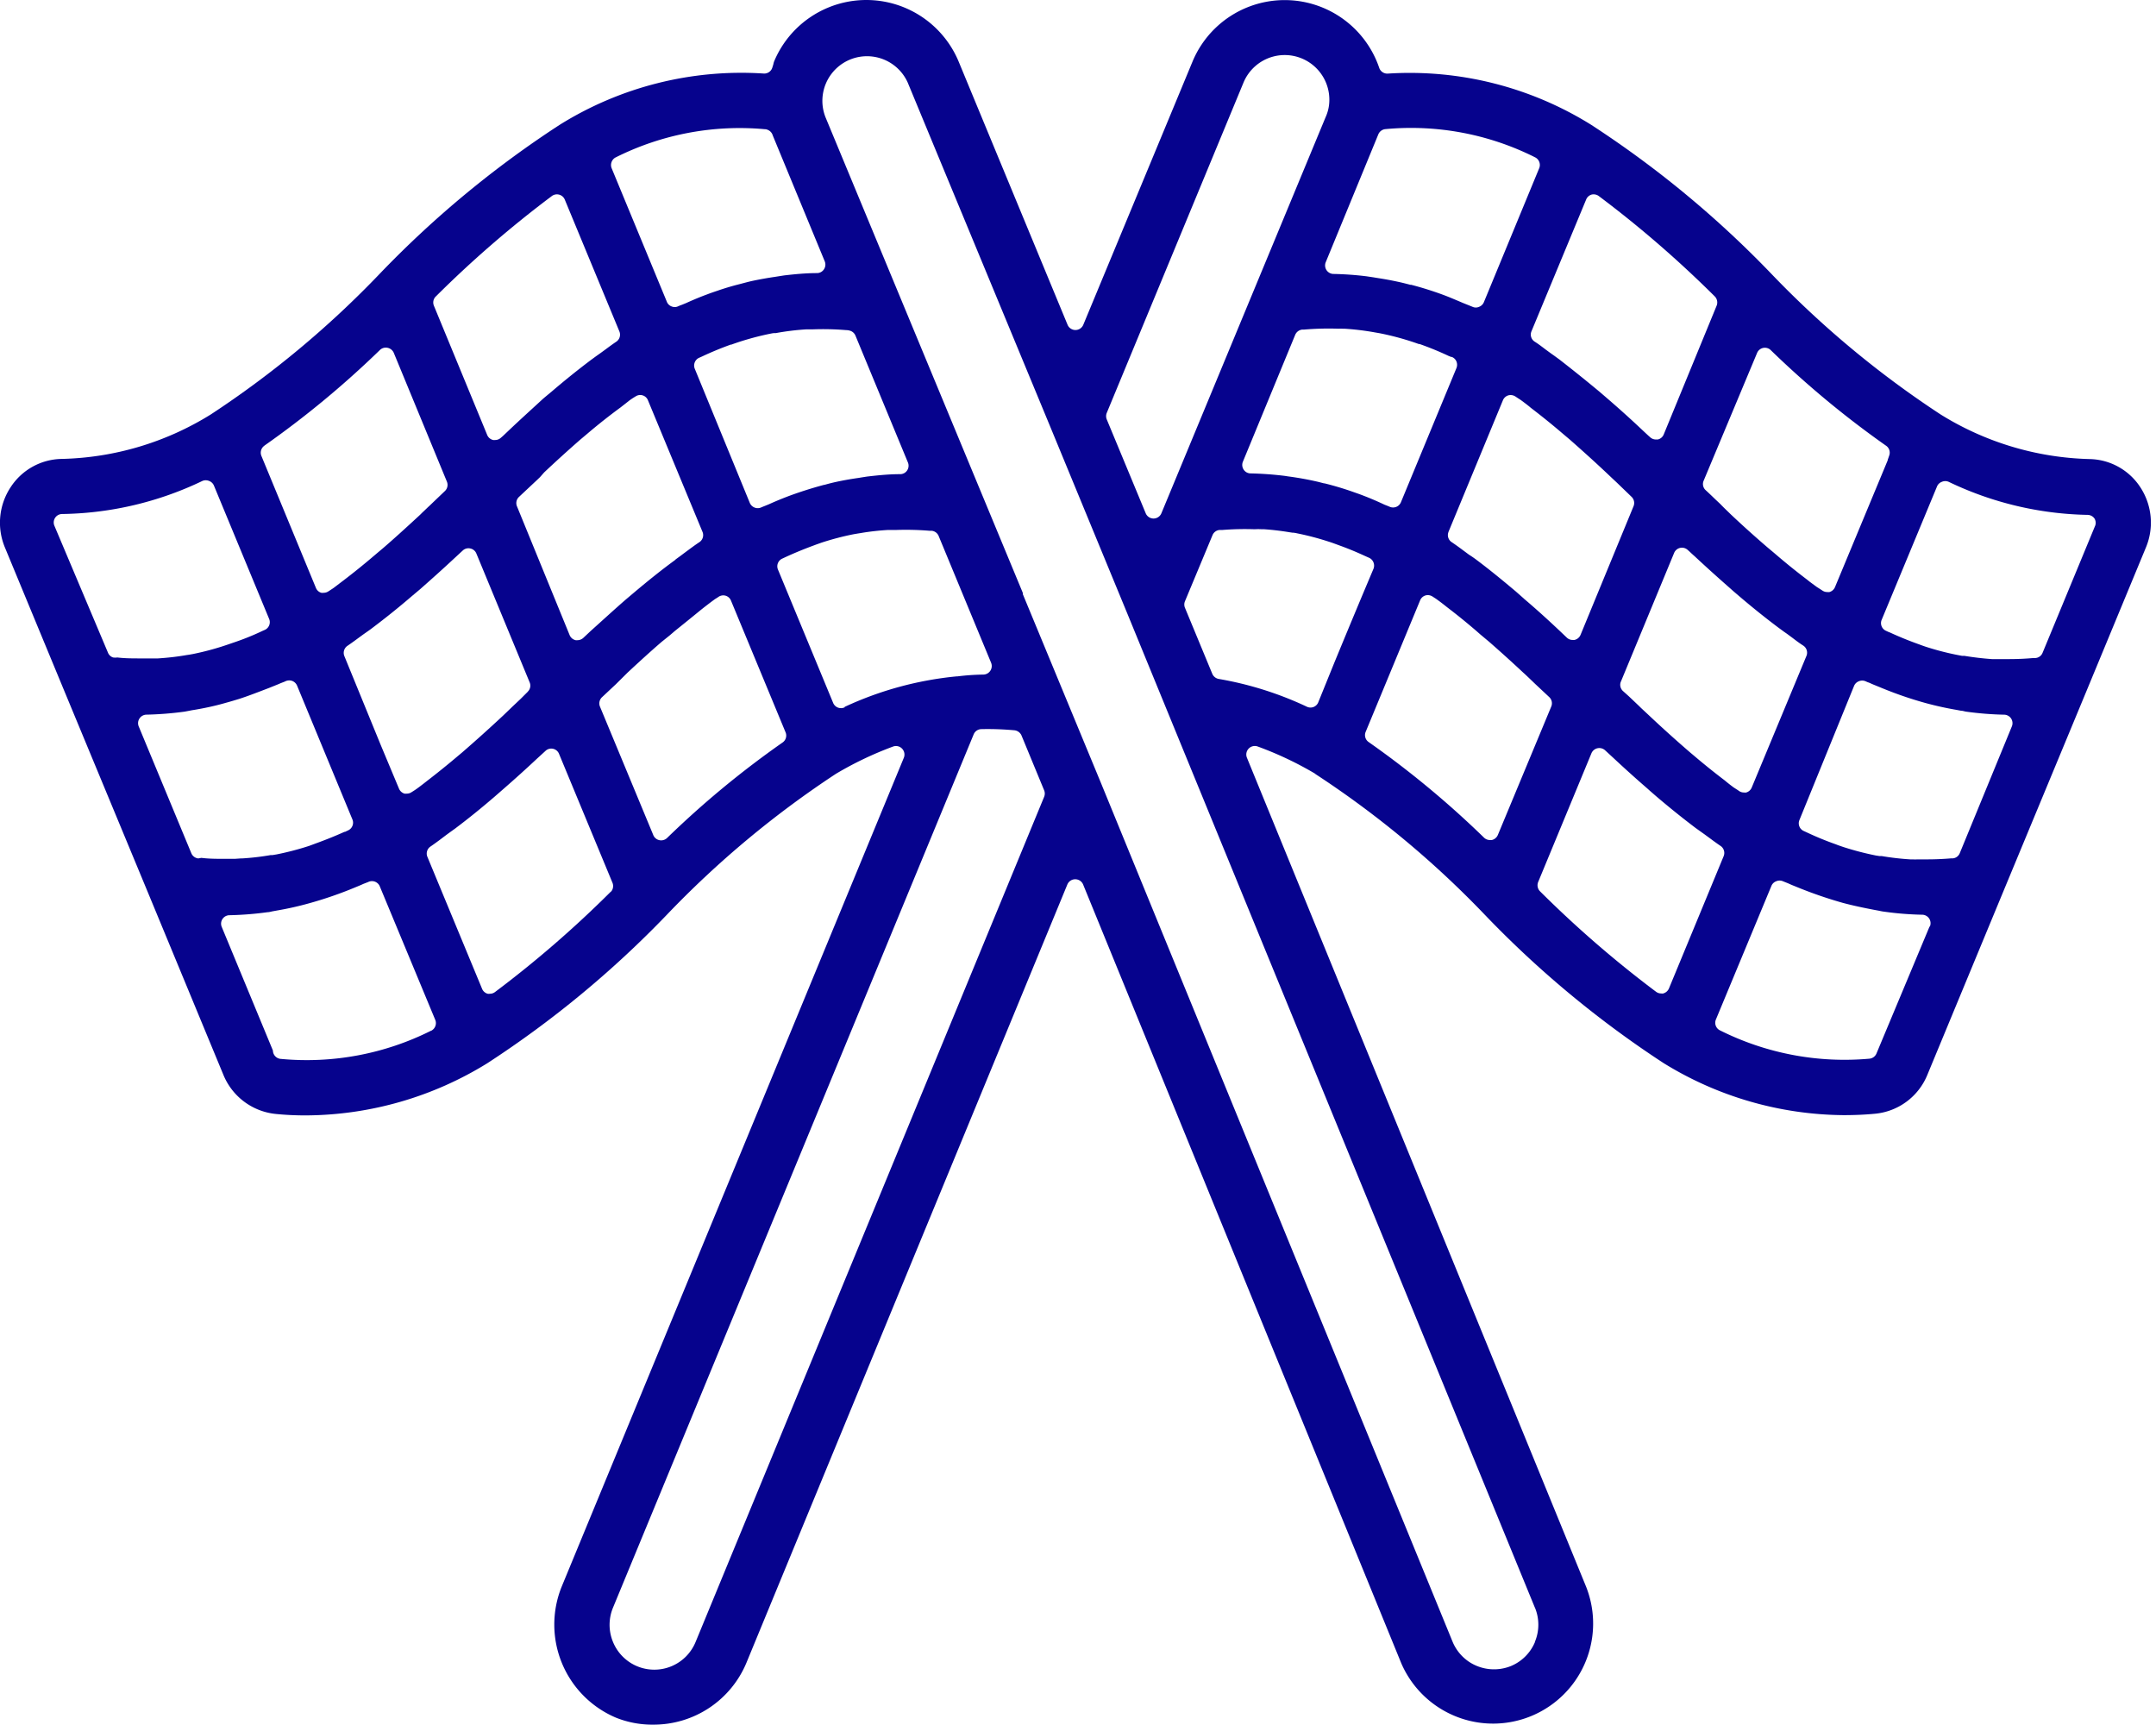 <svg width="60" height="48" viewBox="0 0 60 48" fill="none" xmlns="http://www.w3.org/2000/svg"><path d="M58.148 12.774a8.24 8.24 0 0 1-4.143-1.242 27.032 27.032 0 0 1-4.72-3.924 28.414 28.414 0 0 0-5.005-4.136 9.55 9.55 0 0 0-5.658-1.424.237.237 0 0 1-.239-.159 2.778 2.778 0 0 0-5.199-.168l-3.037 7.317a.237.237 0 0 1-.437 0l-3.03-7.321a2.782 2.782 0 0 0-5.14 0 .76.76 0 0 0-.02.078l-.028.09a.234.234 0 0 1-.24.161 9.552 9.552 0 0 0-5.675 1.426 28.338 28.338 0 0 0-5 4.136 27.01 27.01 0 0 1-4.71 3.924 8.204 8.204 0 0 1-4.152 1.238 1.727 1.727 0 0 0-1.417.784 1.793 1.793 0 0 0-.163 1.676l1.686 4.072 2.313 5.574 2.081 5.028a1.766 1.766 0 0 0 1.46 1.093c.29.029.581.042.873.04a9.686 9.686 0 0 0 5.01-1.449 28.35 28.35 0 0 0 4.999-4.133 27.114 27.114 0 0 1 4.708-3.924 9.707 9.707 0 0 1 1.587-.757.234.234 0 0 1 .251.057.237.237 0 0 1 .05.255L15.63 44.153a2.813 2.813 0 0 0 1.507 3.641c.332.134.687.2 1.045.196a2.797 2.797 0 0 0 2.59-1.72l8.932-21.659a.238.238 0 0 1 .438 0l8.851 21.663a2.784 2.784 0 0 0 5.148-2.12l-9.44-23.07a.237.237 0 0 1 .3-.312c.544.199 1.07.446 1.57.74a.196.196 0 0 1 .04.029 26.875 26.875 0 0 1 4.709 3.912 28.377 28.377 0 0 0 4.98 4.131 9.66 9.66 0 0 0 5.006 1.446c.3 0 .588-.012.873-.039a1.75 1.75 0 0 0 1.46-1.087l2.083-5.028 2.313-5.574 1.687-4.074a1.795 1.795 0 0 0-.161-1.674 1.725 1.725 0 0 0-1.413-.78zM48.895 9.83a.235.235 0 0 1 .392-.079c1 .97 2.074 1.86 3.213 2.66a.235.235 0 0 1 .077.261l-.043.124v.012l-1.468 3.531a.24.24 0 0 1-.153.135.242.242 0 0 1-.064 0 .235.235 0 0 1-.136-.043l-.072-.047-.079-.05-.196-.144-.084-.067a18.115 18.115 0 0 1-.848-.684l-.07-.06-.177-.148a29.68 29.68 0 0 1-1.012-.91l-.106-.103a6.047 6.047 0 0 1-.197-.196l-.135-.127c-.088-.085-.177-.171-.269-.255a.231.231 0 0 1-.057-.263l1.484-3.547zm-8.585 4.971l1.516-3.665A.238.238 0 0 1 41.98 11a.243.243 0 0 1 .196.035l.077.051.07.045c.098.073.197.146.275.214.283.216.571.447.852.687l.104.088.135.114c.341.3.683.608 1.012.918l.18.17.107.1.42.405a.238.238 0 0 1 .052.26l-1.475 3.58a.237.237 0 0 1-.169.14.217.217 0 0 1-.05 0 .233.233 0 0 1-.16-.062l-.207-.197c-.32-.302-.648-.6-.981-.882l-.012-.012-.222-.196c-.392-.33-.747-.62-1.104-.887a3.003 3.003 0 0 0-.197-.135l-.17-.126a7.871 7.871 0 0 0-.332-.237.235.235 0 0 1-.07-.271zm-1.323-.826a.236.236 0 0 1-.318.124l-.058-.024-.08-.031a8.39 8.39 0 0 0-.727-.304l-.196-.069a8.672 8.672 0 0 0-.75-.222h-.015l-.151-.039a8.749 8.749 0 0 0-.853-.155l-.075-.012a9.46 9.46 0 0 0-.957-.07.23.23 0 0 1-.197-.106.235.235 0 0 1-.021-.22l1.456-3.531a.24.24 0 0 1 .196-.145h.049c.32-.027.642-.035.963-.024a.831.831 0 0 1 .114 0h.053c.285.018.57.053.851.104l.116.02a7.588 7.588 0 0 1 1.097.302h.023c.255.09.52.196.805.33l.072.029h.018a.23.23 0 0 1 .13.127.245.245 0 0 1 0 .183l-1.545 3.733zm6.12 4.995l1.482-3.582a.236.236 0 0 1 .377-.087l.057.051c.045.043.088.083.133.122l.044.041c.333.31.645.589.957.863l.075.067.153.131c.36.308.731.607 1.11.891l.153.112.082.057.146.108c.103.078.196.15.308.221a.235.235 0 0 1 .088.287l-1.523 3.663a.238.238 0 0 1-.153.137.242.242 0 0 1-.064 0 .241.241 0 0 1-.14-.045c-.03-.022-.059-.04-.09-.06l-.053-.034a4.76 4.76 0 0 1-.251-.197l-.026-.02a19.71 19.71 0 0 1-.853-.688l-.059-.049a34.738 34.738 0 0 1-1.2-1.081l-.187-.174-.068-.067-.277-.263-.167-.15a.235.235 0 0 1-.055-.254zm-.813-13.556a.243.243 0 0 1 .196.039c1.141.855 2.22 1.79 3.231 2.795a.24.24 0 0 1 .051.26L46.3 12.09a.232.232 0 0 1-.165.139h-.053a.236.236 0 0 1-.157-.06l-.056-.05-.099-.092-.08-.075a27.712 27.712 0 0 0-.944-.851l-.068-.059-.175-.15a42.966 42.966 0 0 0-1.105-.888l-.137-.1-.102-.072-.145-.106c-.104-.079-.196-.151-.306-.22a.233.233 0 0 1-.088-.288l1.522-3.667a.236.236 0 0 1 .153-.137zm-5.936-1.676a.237.237 0 0 1 .196-.145 7.688 7.688 0 0 1 4.167.785.237.237 0 0 1 .114.302l-1.539 3.727a.233.233 0 0 1-.133.13.218.218 0 0 1-.184 0l-.116-.047-.108-.043-.03-.012c-.196-.083-.366-.157-.549-.226a9.54 9.54 0 0 0-.902-.284h-.024c-.108-.028-.218-.057-.325-.08a9.215 9.215 0 0 0-.589-.109l-.12-.02-.196-.029a8.926 8.926 0 0 0-.896-.064h-.01a.237.237 0 0 1-.22-.326l1.464-3.559zM30.8 11.49l3.805-9.19a1.242 1.242 0 0 1 2.39.48c0 .169-.037.335-.107.487L32.32 14.284a.236.236 0 0 1-.435 0L30.8 11.67a.24.24 0 0 1 0-.18zM17.134 4.38a7.696 7.696 0 0 1 4.147-.785c.03 0 .06.006.088.02a.237.237 0 0 1 .136.153l1.447 3.504a.235.235 0 0 1-.021.22.231.231 0 0 1-.196.107c-.305 0-.613.03-.915.065l-.16.025-.114.018a9.904 9.904 0 0 0-.63.114c-.108.025-.218.055-.328.084a7.311 7.311 0 0 0-.576.169l-.04.014c-.098.033-.196.066-.294.104-.175.064-.36.14-.588.243l-.11.045a1.157 1.157 0 0 0-.104.041.221.221 0 0 1-.185.006.225.225 0 0 1-.133-.13l-1.536-3.715a.24.24 0 0 1 .111-.302zm-2.747 9.709a.235.235 0 0 1 .055-.261l.418-.392a7.01 7.01 0 0 0 .166-.157l.118-.134a35.9 35.9 0 0 1 1.01-.916l.15-.126.092-.078c.279-.235.575-.469.867-.683l.15-.117.105-.083c.045-.033.086-.059.128-.086l.043-.026a.231.231 0 0 1 .343.108l1.518 3.661a.235.235 0 0 1-.086.287c-.11.072-.22.154-.327.233l-.132.098c-.04.031-.086.065-.135.1l-.065.047a.174.174 0 0 1-.027.026c-.37.27-.73.56-1.123.89l-.233.197c-.33.286-.657.588-.981.878l-.21.197a.244.244 0 0 1-.16.062.211.211 0 0 1-.05 0 .238.238 0 0 1-.168-.14l-1.466-3.585zm.306 5.154l-.196.196-.24.227-.26.25a42.123 42.123 0 0 1-1.134 1.02l-.124.104c-.277.235-.565.467-.857.692l-.106.083c-.053.04-.106.082-.161.121-.055.04-.07.05-.11.075l-.05.031a.227.227 0 0 1-.132.041.257.257 0 0 1-.067 0 .24.24 0 0 1-.151-.135l-.512-1.224-1.01-2.468a.237.237 0 0 1 .086-.285c.112-.076.22-.155.333-.239l.124-.09c.076-.053.157-.108.231-.165a21.8 21.8 0 0 0 1.105-.889l.233-.196c.31-.273.634-.563.96-.867l.162-.15.038-.035.023-.021a.23.23 0 0 1 .21-.057.232.232 0 0 1 .169.14l1.483 3.586a.231.231 0 0 1-.05.255h.003zm4.642-8.982a.238.238 0 0 1 .117-.304l.053-.023.04-.018a9.09 9.09 0 0 1 .794-.328h.018l.045-.017.137-.047c.304-.1.613-.182.926-.244a.54.54 0 0 1 .079-.011h.045a7.09 7.09 0 0 1 .845-.104h.177c.313-.012.626-.005.938.021.04 0 .08.007.117.02a.235.235 0 0 1 .14.131l1.461 3.532a.236.236 0 0 1-.021.22.23.23 0 0 1-.197.105c-.292 0-.588.028-.922.067l-.153.024-.09.015a8.414 8.414 0 0 0-.663.12c-.085.02-.17.041-.253.065l-.053.011a11.214 11.214 0 0 0-.916.289 9.41 9.41 0 0 0-.606.249l-.106.043c-.034.014-.067.026-.1.041a.233.233 0 0 1-.102.022.239.239 0 0 1-.218-.145l-1.532-3.734zm-7.208-2.01a30.554 30.554 0 0 1 3.22-2.788.237.237 0 0 1 .37.09l1.52 3.669a.235.235 0 0 1-.086.286c-.104.07-.206.145-.312.224l-.143.104-.102.072-.137.1c-.371.279-.742.577-1.099.883l-.196.163-.057.049c-.3.277-.618.563-.936.865l-.074.07-.098.093-.061.053a.236.236 0 0 1-.16.06h-.05a.235.235 0 0 1-.167-.139l-1.483-3.596a.235.235 0 0 1 .051-.259zm-4.77 4.15a26.31 26.31 0 0 0 3.214-2.66.234.234 0 0 1 .218-.062.24.24 0 0 1 .17.14l1.478 3.583a.236.236 0 0 1-.055.261l-.333.318-.085.082c-.063.057-.116.11-.17.161-.056.051-.079.079-.12.116-.393.363-.71.651-1.013.912l-.145.122-.104.088c-.276.236-.56.465-.845.683l-.07.053-.197.15c-.037.028-.077.052-.114.077l-.047.03a.24.24 0 0 1-.13.04.263.263 0 0 1-.068 0 .232.232 0 0 1-.15-.138l-1.516-3.67a.237.237 0 0 1 .083-.285zm-4.203 5.896a.23.23 0 0 1-.148-.133L1.514 14.63a.235.235 0 0 1 .214-.327 9.317 9.317 0 0 0 3.904-.92.237.237 0 0 1 .187 0 .232.232 0 0 1 .135.13l1.536 3.709a.235.235 0 0 1-.114.302l-.07.031-.047.022c-.256.12-.518.223-.785.312l-.067.023a7.67 7.67 0 0 1-1.044.288l-.096.017-.074.011c-.264.046-.53.076-.797.093h-.492c-.214 0-.428 0-.64-.026a.368.368 0 0 1-.11 0zm2.368 5.59a.237.237 0 0 1-.197-.144L3.86 20.212a.237.237 0 0 1 .218-.326 9.385 9.385 0 0 0 1.06-.084l.138-.026c.043-.009.087-.017.13-.023.314-.053.602-.116.88-.197.124-.033.25-.072.366-.107.27-.087.549-.197.827-.303l.124-.05c.065-.026.13-.051.196-.081l.079-.031a.52.52 0 0 0 .059-.024.246.246 0 0 1 .196-.012.241.241 0 0 1 .135.132l1.54 3.723a.235.235 0 0 1-.114.3l-.05.024a.248.248 0 0 0-.04.02h-.018c-.26.117-.525.223-.784.317l-.197.073a7.993 7.993 0 0 1-.904.237l-.12.02H7.53a7.13 7.13 0 0 1-.784.092H6.71l-.174.012h-.289c-.215 0-.431 0-.643-.027l-.083.015zm6.473 4.794a7.715 7.715 0 0 1-4.192.783.238.238 0 0 1-.208-.232l-1.424-3.439a.235.235 0 0 1 .214-.326 9.184 9.184 0 0 0 1.06-.084c.048 0 .095-.016.142-.025l.132-.024a8.73 8.73 0 0 0 .873-.196 10.831 10.831 0 0 0 1.303-.45c.07-.029.143-.058.215-.092l.08-.031.052-.02a.237.237 0 0 1 .272.038.23.23 0 0 1 .055.08l1.544 3.716a.238.238 0 0 1-.112.302h-.006zM17 24.81a30.372 30.372 0 0 1-3.225 2.795.232.232 0 0 1-.141.047.22.22 0 0 1-.063 0 .236.236 0 0 1-.155-.137l-1.522-3.673a.235.235 0 0 1 .086-.286c.084-.057.167-.118.251-.18l.196-.148.1-.073.142-.102c.37-.278.737-.576 1.09-.88l.18-.157.063-.055c.322-.28.64-.567.946-.854l.232-.212a.233.233 0 0 1 .378.083l1.485 3.582a.239.239 0 0 1-.037.25H17zm4.777-4.148a26.037 26.037 0 0 0-3.213 2.656.238.238 0 0 1-.257.047.235.235 0 0 1-.13-.137l-1.48-3.565a.235.235 0 0 1 .054-.26l.392-.367.318-.316c.318-.296.638-.589.954-.861l.223-.179.147-.126c.244-.196.487-.392.726-.588l.087-.069c.086-.066.172-.133.259-.196a.695.695 0 0 1 .088-.059l.049-.033a.237.237 0 0 1 .196-.034.234.234 0 0 1 .153.138l1.517 3.66a.234.234 0 0 1-.083.289zm1.729-.98a.236.236 0 0 1-.32-.123l-1.536-3.711a.235.235 0 0 1 .111-.3l.073-.034.035-.016c.254-.117.514-.223.785-.323l.053-.02.155-.055c.294-.096.593-.175.897-.235l.117-.02.065-.01c.256-.044.514-.073.773-.088h.226c.308-.01.616-.003.924.022h.06a.236.236 0 0 1 .197.143l1.461 3.531a.238.238 0 0 1-.215.328c-.243.003-.484.02-.724.05h-.022a9.54 9.54 0 0 0-3.117.85l.002.01zm5.553 2.487l-9.7 23.518a1.242 1.242 0 0 1-2.298.006 1.245 1.245 0 0 1-.004-.952l10.04-24.307a.233.233 0 0 1 .213-.145c.307-.007.615.004.922.032a.243.243 0 0 1 .196.145l.631 1.528a.24.24 0 0 1 0 .175zm13.655 22.56a1.24 1.24 0 0 1 0 .96v.01a1.24 1.24 0 0 1-.665.66 1.259 1.259 0 0 1-1.164-.116 1.247 1.247 0 0 1-.459-.556L30.64 21.79l-2.176-5.258v-.035l-5.493-13.24a1.242 1.242 0 0 1 2.291-.958l3.963 9.568 2.164 5.246L42.713 44.73zm-6.027-25.187a.233.233 0 0 1-.318.123 9.505 9.505 0 0 0-2.454-.773.241.241 0 0 1-.178-.143l-.76-1.836a.234.234 0 0 1 0-.183l.767-1.84a.234.234 0 0 1 .197-.143h.076c.3-.024.6-.03.9-.02.066-.004.131-.004.197 0h.07c.228.016.463.044.7.083l.081.012c.057 0 .114.015.173.027.28.058.557.131.83.22.102.031.196.068.312.11.223.08.445.172.66.27l.066.03.101.045a.24.24 0 0 1 .116.304c-.37.875-.733 1.746-1.09 2.613l-.446 1.1zm4.997 3.692a.24.24 0 0 1-.17.141.211.211 0 0 1-.05 0 .238.238 0 0 1-.165-.067 26.104 26.104 0 0 0-3.211-2.66.234.234 0 0 1-.083-.282l1.517-3.663a.235.235 0 0 1 .151-.135.24.24 0 0 1 .196.033l.051.033c.03.02.06.038.087.06.084.06.17.127.255.195l.092.071c.237.182.478.379.722.588l.123.108.236.197a38 38 0 0 1 .955.863c.075.066.151.141.228.214l.106.102.392.367a.235.235 0 0 1 .055.26l-1.487 3.575zm4.606 4.41a.22.22 0 0 1-.063 0 .235.235 0 0 1-.14-.047 30.54 30.54 0 0 1-3.23-2.796.24.24 0 0 1-.051-.258l1.483-3.583a.238.238 0 0 1 .38-.082l.23.212c.306.286.624.573.948.853l.063.057.176.153c.363.31.734.608 1.1.885l.134.096.11.078.131.096c.108.08.212.157.32.23a.236.236 0 0 1 .087.286l-1.52 3.675a.244.244 0 0 1-.162.145h.004zm7.408-1.862l-1.477 3.532a.235.235 0 0 1-.196.145 7.739 7.739 0 0 1-4.161-.789.235.235 0 0 1-.112-.3l1.544-3.716a.23.23 0 0 1 .131-.13.237.237 0 0 1 .196 0l.06.024.08.032c.074.035.145.063.217.092l.116.047a11.859 11.859 0 0 0 1.187.404c.287.077.575.137.883.196l.13.024c.044.01.092.02.139.025.35.05.705.078 1.06.085a.236.236 0 0 1 .213.327l-.01.002zm2.293-5.575l-1.451 3.531a.231.231 0 0 1-.197.147h-.048a7.902 7.902 0 0 1-.652.028h-.276a1.245 1.245 0 0 1-.14 0h-.066a7.472 7.472 0 0 1-.8-.093h-.062l-.096-.015a8.164 8.164 0 0 1-.91-.238l-.145-.05-.055-.022a8.518 8.518 0 0 1-.805-.33l-.043-.02-.055-.025a.235.235 0 0 1-.113-.302l1.52-3.731a.235.235 0 0 1 .133-.13.237.237 0 0 1 .187 0l.059.026c.03.01.06.021.088.035.059.027.12.051.182.076l.134.055a10.604 10.604 0 0 0 1.19.409c.291.08.586.145.883.196l.122.023c.05 0 .096.02.145.026a9.03 9.03 0 0 0 1.06.084.236.236 0 0 1 .211.32zm2.313-5.572l-1.461 3.531a.23.23 0 0 1-.196.144h-.057a7.52 7.52 0 0 1-.661.03h-.496a8.245 8.245 0 0 1-.769-.091H54.6a7.653 7.653 0 0 1-1.014-.255 3.963 3.963 0 0 1-.165-.059l-.05-.018a9.537 9.537 0 0 1-.775-.317l-.042-.016-.076-.035a.235.235 0 0 1-.112-.303l1.538-3.705a.23.23 0 0 1 .133-.132.237.237 0 0 1 .197 0 9.314 9.314 0 0 0 3.86.918.238.238 0 0 1 .197.106.235.235 0 0 1 .014.202z" fill="#06038D"/></svg>